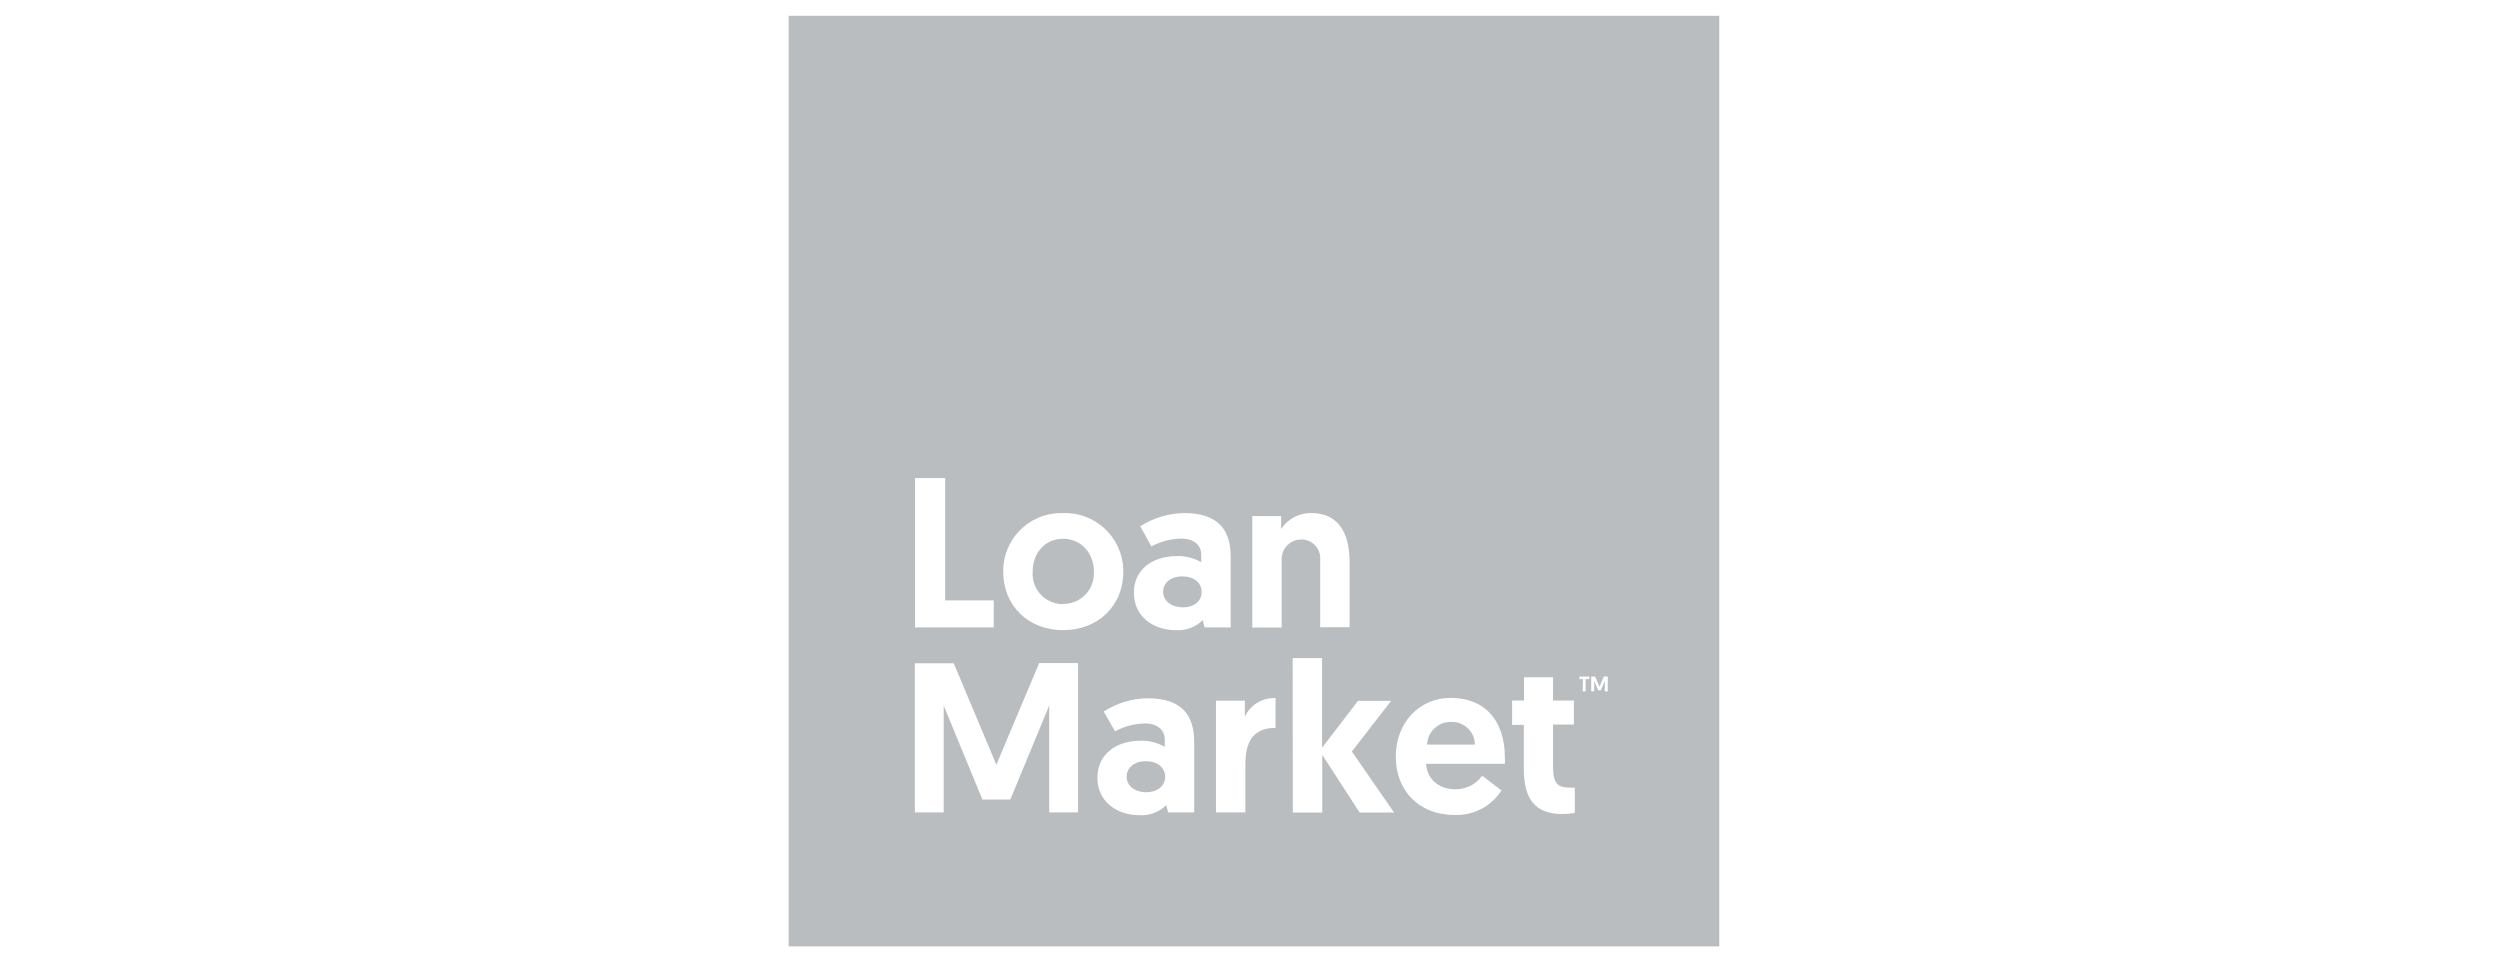 <svg width="317" height="122" viewBox="0 0 317 122" fill="none" xmlns="http://www.w3.org/2000/svg">
<path fill-rule="evenodd" clip-rule="evenodd" d="M218 2V120H100V2H218ZM145.524 88.541C143.542 88.565 141.607 89.155 139.955 90.217L141.394 92.742C142.527 92.105 143.825 91.774 145.123 91.727C146.775 91.727 147.696 92.553 147.696 93.804V94.701C146.752 94.158 145.69 93.898 144.628 93.922C141.324 93.922 139.129 95.834 139.152 98.618C139.152 101.616 141.583 103.362 144.462 103.362C145.737 103.456 146.988 102.984 147.884 102.088L148.12 103.008H151.424V94.087C151.424 90.925 150.079 88.541 145.524 88.541ZM183.945 88.494C179.91 88.494 176.983 91.704 176.983 95.952C176.983 100.2 179.886 103.338 184.441 103.338C186.824 103.433 189.09 102.253 190.388 100.223L187.934 98.359C187.155 99.468 185.88 100.105 184.512 100.082C182.435 100.082 180.901 98.736 180.83 96.848H190.813C190.836 96.589 190.836 96.306 190.813 96.046C190.813 91.42 188.335 88.494 183.945 88.494ZM196.925 85.874H193.244V88.824H191.733V91.916H193.22V97.486C193.22 101.332 194.683 103.22 198.082 103.22C198.624 103.22 199.167 103.173 199.686 103.079V99.869C199.45 99.893 199.238 99.893 199.002 99.869C197.61 99.869 196.925 99.421 196.925 97.32V91.869H199.568V88.824H196.925V85.874ZM167.638 83.444H163.909L163.932 103.032H167.661V95.716L172.405 103.032H176.771L171.414 95.291L176.393 88.872H172.192L167.638 94.819V83.444ZM161.738 88.518C160.086 88.447 158.552 89.367 157.844 90.878V88.848H154.186V103.008H157.914V96.848C157.914 94.016 158.953 92.294 161.738 92.294V88.518ZM136.698 84.081H131.766L126.338 96.966L120.933 84.104H116.001V103.008H119.659V89.462L124.568 101.38H128.108L133.04 89.462V103.008H136.698V84.081ZM145.288 96.518C146.728 96.518 147.743 97.297 147.743 98.5C147.743 99.704 146.728 100.459 145.312 100.459L145.333 100.458L145.184 100.455C143.912 100.396 142.945 99.696 142.863 98.646L142.858 98.5C142.858 97.32 143.849 96.518 145.288 96.518ZM184.11 91.538C185.692 91.538 187.013 92.813 187.013 94.418H180.948C181.019 92.789 182.364 91.515 183.992 91.538H184.11ZM202.259 85.78H201.763V87.668H202.141V86.323L202.636 87.526H202.99L203.486 86.323V87.668H203.864V85.78H203.368L202.825 87.078L202.259 85.78ZM201.527 85.78H200.276V86.11H200.725L200.678 87.668H201.055V86.11H201.527V85.78ZM150.15 65.059C148.168 65.083 146.232 65.673 144.58 66.735L145.996 69.284C147.153 68.67 148.427 68.316 149.749 68.292C151.401 68.292 152.321 69.118 152.321 70.369V71.29C151.377 70.747 150.315 70.487 149.253 70.511C145.949 70.511 143.754 72.375 143.778 75.16C143.778 78.157 146.209 79.904 149.088 79.904C150.362 79.998 151.613 79.526 152.51 78.629L152.746 79.55H156.05V70.605C156.05 67.443 154.705 65.059 150.15 65.059ZM134.81 65.059H134.456C130.397 65.106 127.14 68.458 127.211 72.517C127.211 76.788 130.373 79.904 134.81 79.904C139.247 79.904 142.433 76.788 142.433 72.517V72.186C142.291 68.127 138.893 64.918 134.81 65.059ZM166.222 65.059C164.711 65.036 163.272 65.814 162.446 67.089V65.437H158.788V79.573H162.516V70.818C162.564 69.449 163.673 68.387 165.042 68.41H165.207C166.505 68.505 167.496 69.661 167.402 70.959V79.526H171.13V71.384C171.13 68.387 170.281 65.059 166.222 65.059ZM119.848 60.622H116.024V79.55H126.007V76.128H119.848V60.622ZM149.914 73.083C151.354 73.083 152.368 73.862 152.368 75.066C152.368 76.269 151.354 77.024 149.938 77.024L149.961 77.001C148.545 77.001 147.483 76.198 147.483 75.042C147.483 73.886 148.474 73.083 149.914 73.083ZM134.81 68.316C137.052 68.316 138.704 70.086 138.704 72.493V72.776C138.68 74.9 136.934 76.6 134.81 76.576V76.6H134.503C132.379 76.434 130.798 74.617 130.94 72.493C130.94 70.039 132.568 68.316 134.81 68.316Z" fill="#BABDC0"/>
</svg>
